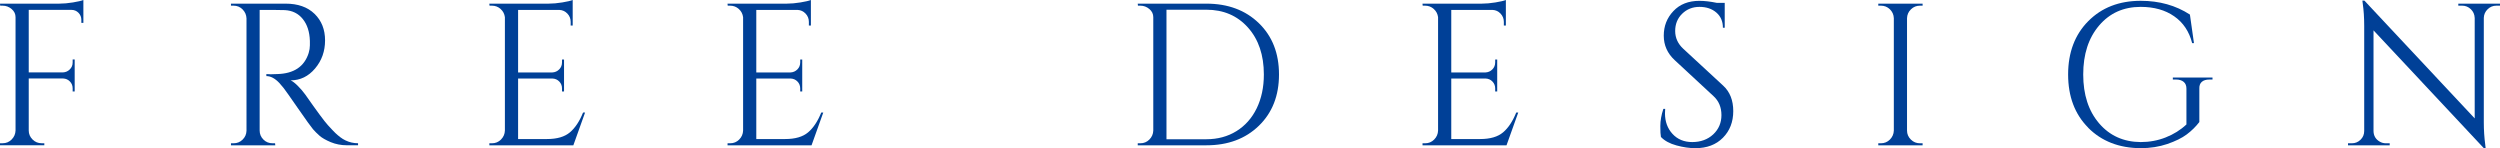 <?xml version="1.0" encoding="UTF-8"?>
<svg id="_レイヤー_2" data-name="レイヤー 2" xmlns="http://www.w3.org/2000/svg" viewBox="0 0 617.65 36.6">
  <defs>
    <style>
      .cls-1 {
        fill: #004097;
      }
    </style>
  </defs>
  <g id="_内容" data-name="内容">
    <g>
      <path class="cls-1" d="M20.6,1.45V5.65h-.5v-.75c0-.67-.23-1.24-.7-1.73-.47-.48-1.05-.73-1.75-.73H7.1v15.45H15.55c.67-.03,1.23-.28,1.7-.75,.47-.47,.7-1.03,.7-1.7v-.75h.5v7.9h-.5v-.75c0-.67-.22-1.23-.67-1.7-.45-.47-1.01-.72-1.68-.75H7.1v12.85c0,.87,.32,1.61,.95,2.23,.63,.62,1.38,.92,2.25,.92h.65v.5H0v-.5H.65c.87,0,1.61-.31,2.22-.92,.62-.62,.94-1.36,.97-2.23V4.25c0-.8-.32-1.48-.97-2.02-.65-.55-1.39-.83-2.22-.83H.05l-.05-.5H14.65c1.03,0,2.16-.1,3.38-.3,1.22-.2,2.07-.4,2.57-.6V1.45Z"/>
      <path class="cls-1" d="M67.35,2.45h-3.2v29.8c0,.87,.31,1.61,.93,2.23,.62,.62,1.38,.92,2.28,.92h.6l.05,.5h-10.95v-.5h.65c.87,0,1.61-.3,2.22-.9,.62-.6,.94-1.33,.97-2.2V4.55c-.03-.87-.36-1.61-.97-2.23-.62-.62-1.36-.92-2.22-.92h-.65V.9h13.5c3.03,0,5.42,.84,7.15,2.52,1.73,1.68,2.6,3.87,2.6,6.55s-.82,5-2.47,6.95c-1.65,1.95-3.66,2.93-6.03,2.93,.5,.23,1.09,.69,1.78,1.38,.68,.68,1.29,1.39,1.82,2.12,2.87,4.1,4.73,6.62,5.6,7.57,.87,.95,1.48,1.6,1.85,1.95,.37,.35,.77,.69,1.2,1.02,.43,.33,.87,.6,1.3,.8,.97,.47,2,.7,3.1,.7v.5h-2.75c-1.43,0-2.77-.26-4-.77-1.23-.52-2.16-1.05-2.78-1.6-.62-.55-1.15-1.08-1.6-1.6-.45-.52-1.69-2.24-3.72-5.17-2.03-2.93-3.22-4.61-3.55-5.02-.33-.42-.68-.83-1.05-1.23-1.07-1.13-2.13-1.7-3.2-1.7v-.5c.27,.03,.62,.05,1.05,.05s.97-.02,1.6-.05c4.13-.1,6.73-1.83,7.8-5.2,.2-.67,.3-1.29,.3-1.88v-1.12c-.07-2.23-.65-4.03-1.75-5.4-1.1-1.37-2.58-2.1-4.45-2.2-.8-.03-1.8-.05-3-.05Z"/>
      <path class="cls-1" d="M121.55,35.4c.87,0,1.61-.31,2.22-.92,.62-.62,.94-1.36,.97-2.23V4.25c-.1-.8-.45-1.48-1.05-2.02-.6-.55-1.32-.83-2.15-.83h-.6l-.05-.5h14.65c1.03,0,2.16-.1,3.38-.3,1.22-.2,2.07-.4,2.57-.6V6.3h-.5v-.9c0-.8-.28-1.48-.82-2.05-.55-.57-1.21-.87-1.97-.9h-10.2v15.45h8.45c.67-.03,1.23-.28,1.7-.75,.47-.47,.7-1.05,.7-1.75v-.7h.5v7.9h-.5v-.75c0-.67-.22-1.23-.67-1.7-.45-.47-1.01-.72-1.68-.75h-8.5v14.95h7.15c2.47,0,4.35-.55,5.65-1.65,1.3-1.1,2.38-2.73,3.25-4.9h.5l-2.9,8.1h-20.75v-.5h.65Z"/>
      <path class="cls-1" d="M180.4,35.4c.87,0,1.61-.31,2.22-.92,.62-.62,.94-1.36,.97-2.23V4.25c-.1-.8-.45-1.48-1.05-2.02-.6-.55-1.32-.83-2.15-.83h-.6l-.05-.5h14.65c1.03,0,2.16-.1,3.38-.3,1.22-.2,2.07-.4,2.57-.6V6.3h-.5v-.9c0-.8-.28-1.48-.82-2.05-.55-.57-1.21-.87-1.97-.9h-10.2v15.45h8.45c.67-.03,1.23-.28,1.7-.75,.47-.47,.7-1.05,.7-1.75v-.7h.5v7.9h-.5v-.75c0-.67-.22-1.23-.67-1.7-.45-.47-1.01-.72-1.68-.75h-8.5v14.95h7.15c2.47,0,4.35-.55,5.65-1.65,1.3-1.1,2.38-2.73,3.25-4.9h.5l-2.9,8.1h-20.75v-.5h.65Z"/>
      <path class="cls-1" d="M311.02,5.73c3.32,3.22,4.97,7.44,4.97,12.67s-1.66,9.46-4.97,12.67c-3.32,3.22-7.64,4.83-12.98,4.83h-16.95v-.5h.65c.87,0,1.61-.31,2.22-.92,.62-.62,.94-1.36,.97-2.23V4.25c0-.8-.32-1.48-.97-2.02-.65-.55-1.39-.83-2.22-.83h-.6l-.05-.5h16.95c5.33,0,9.66,1.61,12.98,4.83Zm-22.83-3.33V34.4h9.85c2.8,0,5.28-.67,7.43-2,2.15-1.33,3.82-3.21,5-5.62,1.18-2.42,1.78-5.21,1.78-8.38,0-4.8-1.31-8.67-3.93-11.6-2.62-2.93-6.04-4.4-10.28-4.4h-9.85Z"/>
      <path class="cls-1" d="M352.1,35.4c.87,0,1.61-.31,2.22-.92,.62-.62,.94-1.36,.97-2.23V4.25c-.1-.8-.45-1.48-1.05-2.02-.6-.55-1.32-.83-2.15-.83h-.6l-.05-.5h14.65c1.03,0,2.16-.1,3.38-.3,1.22-.2,2.07-.4,2.57-.6V6.3h-.5v-.9c0-.8-.28-1.48-.82-2.05-.55-.57-1.21-.87-1.97-.9h-10.2v15.45h8.45c.67-.03,1.23-.28,1.7-.75,.47-.47,.7-1.05,.7-1.75v-.7h.5v7.9h-.5v-.75c0-.67-.22-1.23-.67-1.7-.45-.47-1.01-.72-1.68-.75h-8.5v14.95h7.15c2.47,0,4.35-.55,5.65-1.65,1.3-1.1,2.38-2.73,3.25-4.9h.5l-2.9,8.1h-20.75v-.5h.65Z"/>
      <path class="cls-1" d="M410.35,33.85c-.1-.47-.15-1.37-.15-2.7s.25-2.75,.75-4.25h.45c-.03,.37-.05,.73-.05,1.1,0,2.03,.62,3.73,1.85,5.07,1.23,1.35,2.87,2.03,4.9,2.03s3.82-.63,5.17-1.9c1.35-1.27,2.03-2.86,2.03-4.77s-.65-3.48-1.95-4.67l-9.6-8.9c-1.8-1.67-2.7-3.68-2.7-6.05s.79-4.39,2.38-6.07c1.58-1.68,3.72-2.53,6.43-2.53,1.27,0,2.7,.17,4.3,.5h1.95V6.85h-.45c0-1.57-.54-2.82-1.62-3.75-1.08-.93-2.47-1.4-4.17-1.4s-3.12,.57-4.28,1.7c-1.15,1.13-1.72,2.55-1.72,4.25s.67,3.17,2,4.4l9.85,9.1c1.67,1.53,2.5,3.63,2.5,6.3s-.85,4.86-2.55,6.58c-1.7,1.72-3.97,2.58-6.8,2.58-1.47,0-3.03-.23-4.68-.68-1.65-.45-2.93-1.14-3.82-2.07Z"/>
      <path class="cls-1" d="M464.7,35.4c.87,0,1.61-.31,2.22-.92,.62-.62,.94-1.36,.97-2.23V4.5c-.03-.87-.36-1.6-.97-2.2-.62-.6-1.36-.9-2.22-.9h-.65V.9h10.95v.5h-.65c-.87,0-1.61,.3-2.23,.9-.62,.6-.94,1.33-.97,2.2v27.75c0,.87,.32,1.61,.95,2.23,.63,.62,1.38,.92,2.25,.92h.65v.5h-10.95v-.5h.65Z"/>
      <path class="cls-1" d="M515.92,31.55c-3.32-3.33-4.97-7.72-4.97-13.15s1.66-9.83,4.97-13.17c3.32-3.35,7.64-5.03,12.97-5.03,4.6,0,8.65,1.13,12.15,3.4l1,7.05h-.45c-.73-2.87-2.21-5.08-4.43-6.62-2.22-1.55-4.97-2.33-8.28-2.33-4.23,0-7.66,1.53-10.27,4.6-2.62,3.07-3.93,7.1-3.93,12.1s1.31,9.02,3.93,12.08c2.62,3.05,6.04,4.59,10.27,4.62,2.17,0,4.23-.38,6.18-1.15,1.95-.77,3.66-1.83,5.12-3.2v-8.85c0-.73-.22-1.29-.68-1.67-.45-.38-1.07-.58-1.88-.58h-.8v-.5h9.8v.5h-.75c-.83,0-1.47,.19-1.9,.58-.43,.38-.63,.94-.6,1.67v8.25c-.87,1.13-1.9,2.15-3.1,3.05-1.2,.9-2.81,1.69-4.82,2.38-2.02,.68-4.21,1.03-6.58,1.03-5.33-.03-9.66-1.72-12.97-5.05Z"/>
      <path class="cls-1" d="M616.75,1.4c-.83,0-1.55,.29-2.15,.88-.6,.58-.92,1.29-.95,2.12V30.2c0,1.93,.12,3.77,.35,5.5l.1,.9h-.45l-27.25-29.1v24.9c.03,1.17,.55,2.03,1.55,2.6,.47,.27,.97,.4,1.5,.4h.95v.5h-10.3v-.5h.95c.83,0,1.55-.29,2.15-.88,.6-.58,.9-1.31,.9-2.17V6.4c0-2.03-.12-3.85-.35-5.45l-.1-.8h.5l27.25,29.1V4.45c-.03-.87-.35-1.59-.95-2.17-.6-.58-1.32-.88-2.15-.88h-.95V.9h10.3v.5h-.9Z"/>
    </g>
  </g>
</svg>